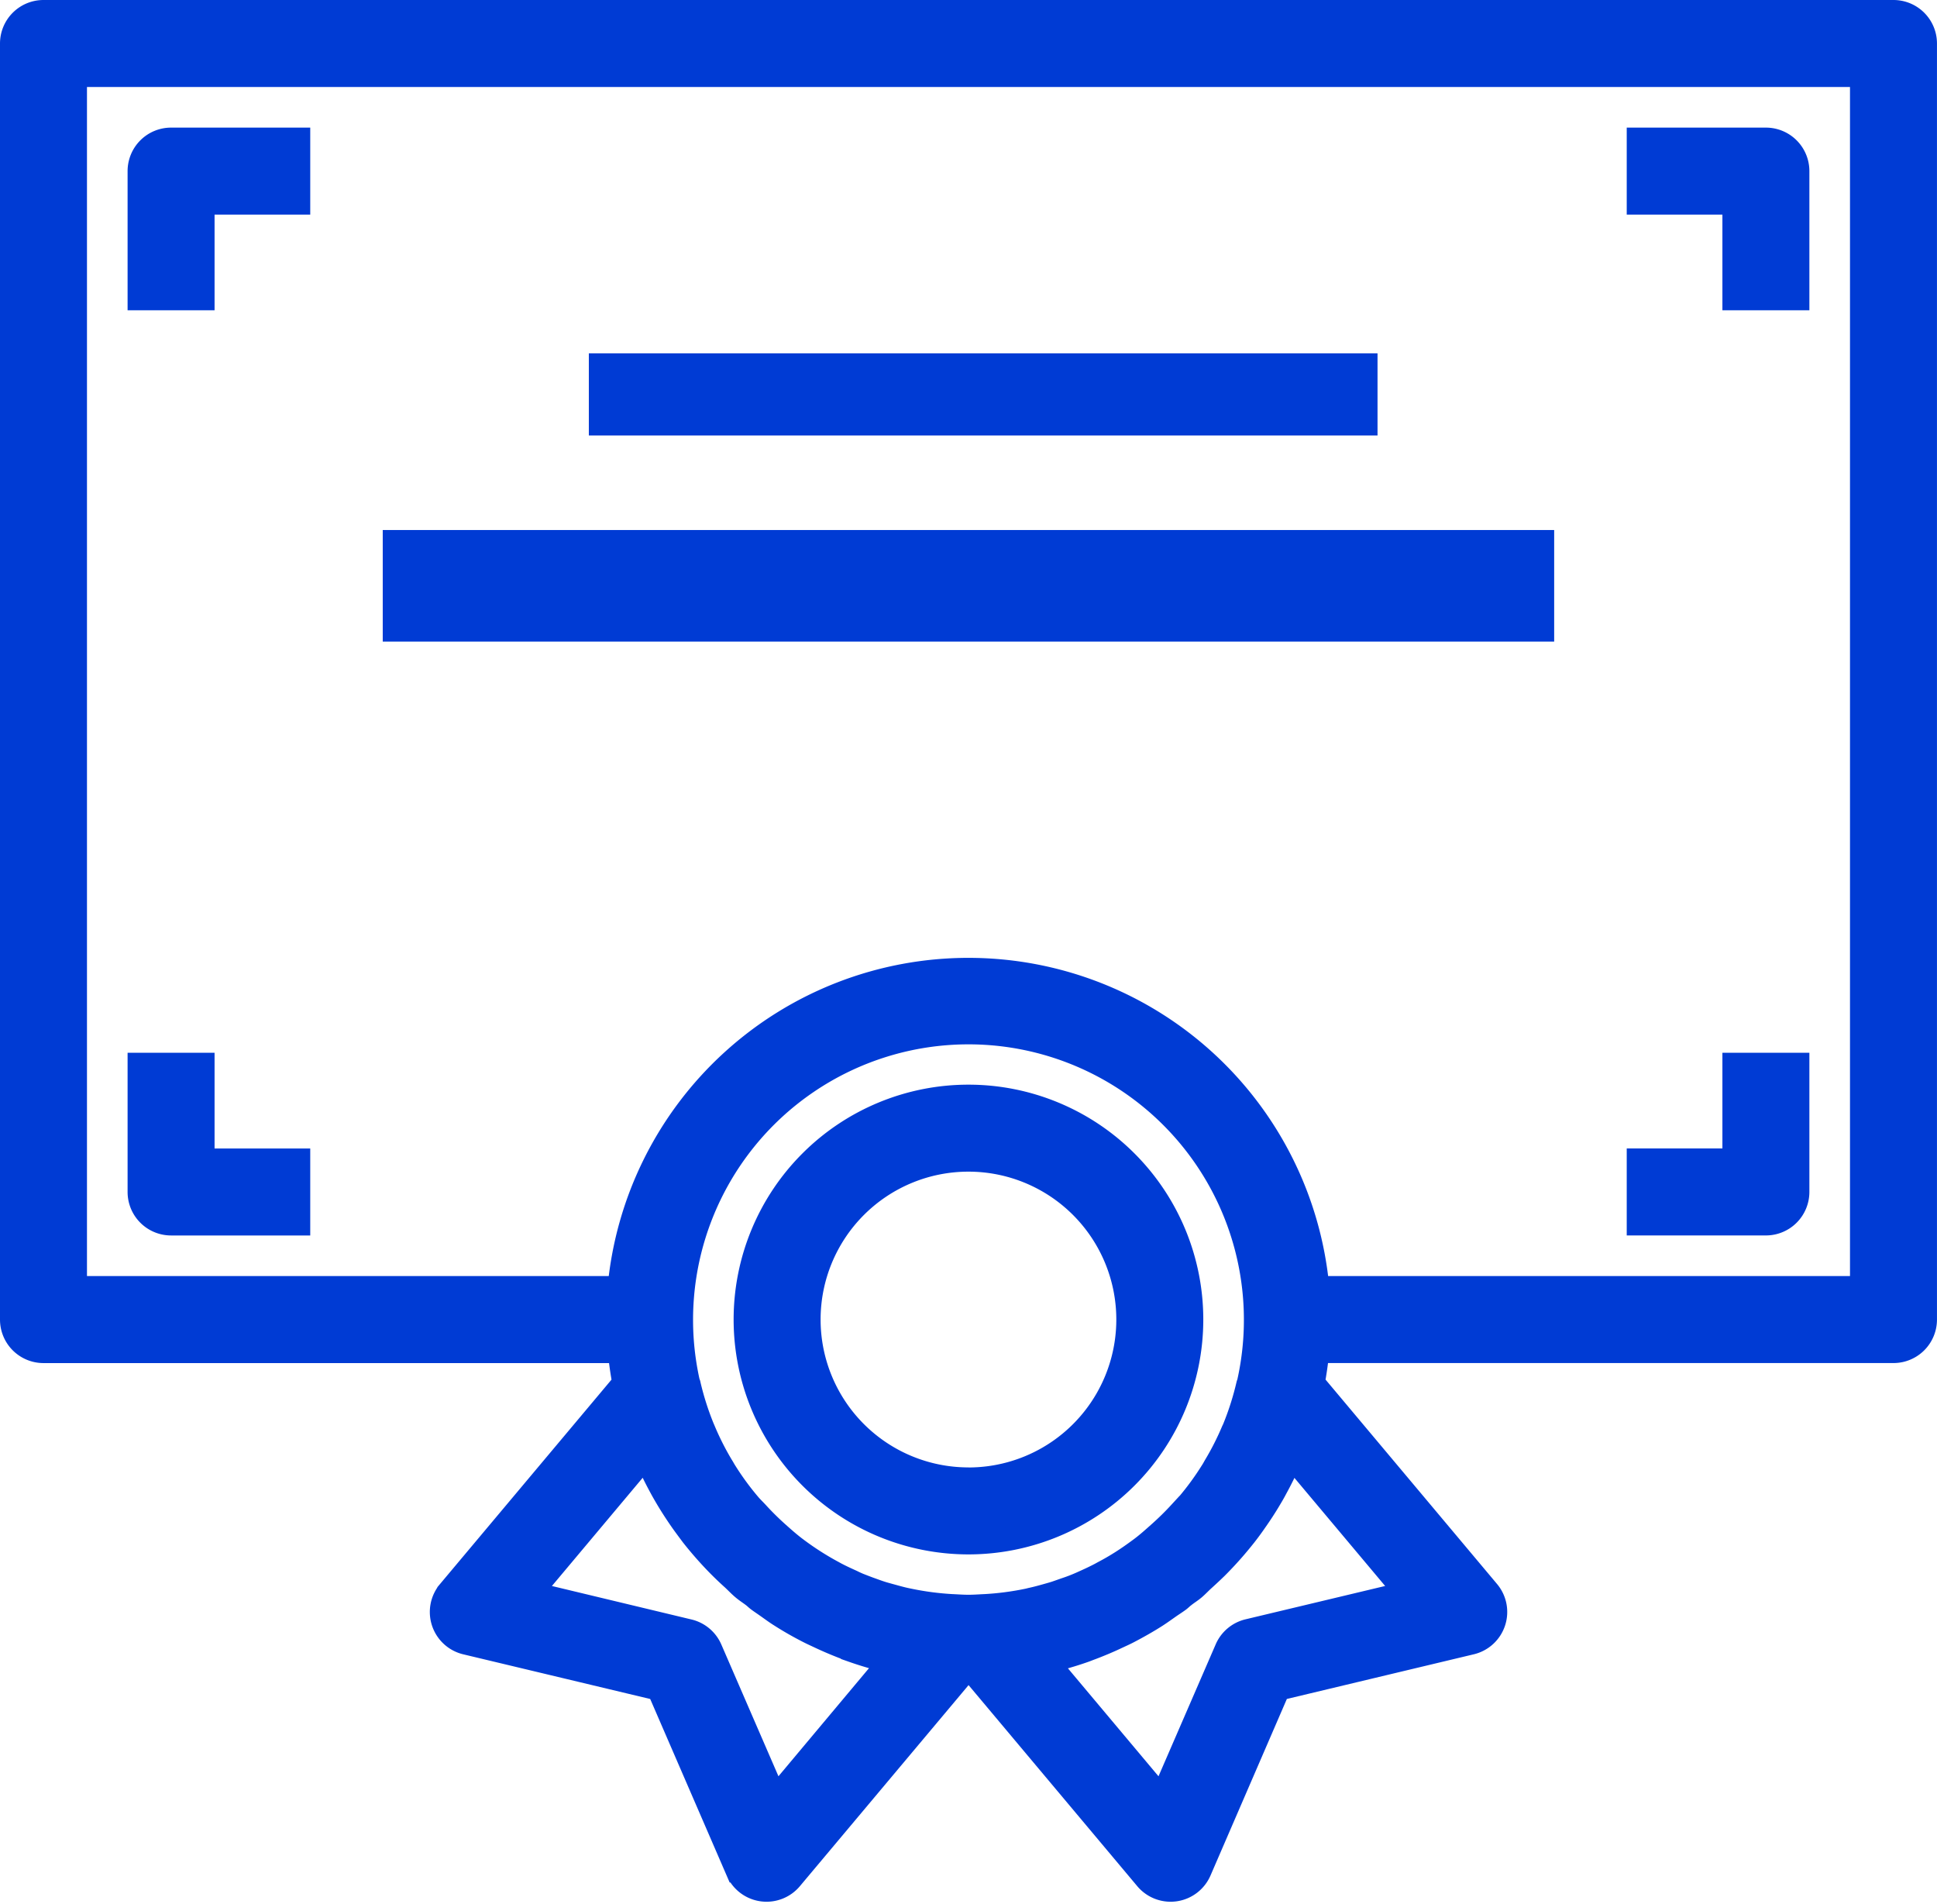 <svg xmlns="http://www.w3.org/2000/svg" width="66.813" height="65.673" viewBox="0 0 66.813 65.673">
  <g id="certificate" transform="translate(0.4 -4.065)">
    <g id="Group_18184" data-name="Group 18184" transform="translate(0 4.465)">
      <g id="Group_18183" data-name="Group 18183">
        <path id="Path_33014" data-name="Path 33014" d="M64.912,4.465H1.1A1.1,1.1,0,0,0,0,5.565V49.574a1.1,1.1,0,0,0,1.1,1.1H20.967c.033.366.087.727.152,1.085l-6.035,7.192a1.1,1.1,0,0,0,.588,1.778l6.643,1.587,2.716,6.271a1.1,1.1,0,0,0,1.853.27l6.025-7.18h.2l6.025,7.18a1.1,1.1,0,0,0,1.853-.27L43.7,62.315l6.643-1.587a1.1,1.1,0,0,0,.588-1.778l-6.035-7.192c.065-.358.119-.718.152-1.085H64.912a1.1,1.1,0,0,0,1.1-1.1V5.565A1.1,1.1,0,0,0,64.912,4.465ZM26.342,66.077l-2.228-5.138a1.1,1.1,0,0,0-.754-.633L17.915,59l3.95-4.708c.021.048.048.092.069.141.143.33.3.644.47.955.07.13.145.257.22.384q.227.377.48.739c.118.168.241.33.367.5.147.187.3.37.459.55s.345.38.529.562c.135.135.275.266.418.395.119.11.226.226.35.33s.241.175.36.267c.054.042.1.09.155.131.1.075.2.14.3.211.158.11.315.229.479.33.312.2.635.383.962.55.125.064.253.122.381.182q.44.207.886.376c.086.032.171.068.256.1a11.841,11.841,0,0,0,1.272.369l.012,0Zm8.73-6.834a9.972,9.972,0,0,1-1.531.2h-.014c-.174.009-.348.021-.523.021s-.349-.012-.523-.021h-.014a10.048,10.048,0,0,1-1.528-.2l-.092-.019c-.2-.043-.389-.1-.581-.151-.08-.023-.162-.044-.241-.069-.138-.043-.273-.094-.408-.142s-.264-.1-.394-.15c-.08-.034-.16-.07-.239-.11-.18-.081-.36-.164-.535-.255l-.088-.048a9.961,9.961,0,0,1-1.3-.83c-.229-.171-.44-.359-.648-.545a9.734,9.734,0,0,1-.7-.694c-.088-.095-.183-.185-.266-.283a9.659,9.659,0,0,1-.838-1.148c-.037-.059-.069-.122-.11-.184a9.628,9.628,0,0,1-.616-1.218c-.015-.037-.033-.075-.047-.11a9.893,9.893,0,0,1-.469-1.483c0-.02-.015-.035-.021-.055a9.9,9.9,0,1,1,19.317.012c-.006.019-.017.035-.021.054a9.934,9.934,0,0,1-.468,1.482c-.015.039-.033.077-.05.11a9.581,9.581,0,0,1-.614,1.21c-.036.062-.069.127-.11.188a9.75,9.75,0,0,1-.837,1.146c-.083.1-.176.185-.263.279a9.979,9.979,0,0,1-.712.7c-.209.186-.417.374-.645.543s-.431.312-.654.454l-.013.008c-.2.127-.4.243-.61.353-.041.022-.08.045-.121.066-.166.087-.33.165-.5.241-.088.04-.175.08-.264.117-.123.052-.249.1-.374.142s-.281.1-.424.147c-.076.024-.153.045-.23.067-.195.055-.391.11-.589.152ZM48.1,59l-5.446,1.3a1.1,1.1,0,0,0-.754.633L39.67,66.077l-3.951-4.708h.01A11.585,11.585,0,0,0,37.006,61c.083-.029.162-.063.244-.092.307-.117.61-.244.907-.386.121-.056.242-.11.361-.172.33-.172.66-.358.977-.561.153-.1.3-.206.448-.31.11-.076.22-.145.33-.226.058-.044.11-.1.167-.141.11-.09.238-.166.35-.261s.227-.22.343-.323c.145-.132.288-.265.427-.4q.272-.272.526-.559c.16-.18.311-.363.46-.55.127-.162.25-.33.367-.5.169-.24.33-.486.479-.737.077-.128.152-.256.22-.387q.256-.465.468-.952c.02-.056.048-.1.069-.151ZM63.812,48.473H45.052a12.1,12.1,0,0,0-24.095,0H2.2V6.665H63.812Z" transform="translate(0 -4.465)" fill="#003bd4" stroke="#003bd4" stroke-width="0.8"/>
      </g>
    </g>
    <g id="Group_18186" data-name="Group 18186" transform="translate(4.401 8.866)">
      <g id="Group_18185" data-name="Group 18185" transform="translate(0 0)">
        <path id="Path_33015" data-name="Path 33015" d="M33.1,36.465a1.1,1.1,0,0,0-1.1,1.1v4.4h2.2v-3.3h3.3v-2.2Z" transform="translate(-32 -36.465)" fill="#003bd4" stroke="#003bd4" stroke-width="0.8"/>
      </g>
    </g>
    <g id="Group_18188" data-name="Group 18188" transform="translate(56.111 8.866)">
      <g id="Group_18187" data-name="Group 18187" transform="translate(0 0)">
        <path id="Path_33016" data-name="Path 33016" d="M412.4,36.465H408v2.2h3.3v3.3h2.2v-4.4A1.1,1.1,0,0,0,412.4,36.465Z" transform="translate(-408 -36.465)" fill="#003bd4" stroke="#003bd4" stroke-width="0.8"/>
      </g>
    </g>
    <g id="Group_18190" data-name="Group 18190" transform="translate(56.111 40.772)">
      <g id="Group_18189" data-name="Group 18189">
        <path id="Path_33017" data-name="Path 33017" d="M411.3,268.465v3.3H408v2.2h4.4a1.1,1.1,0,0,0,1.1-1.1v-4.4Z" transform="translate(-408 -268.465)" fill="#003bd4" stroke="#003bd4" stroke-width="0.8"/>
      </g>
    </g>
    <g id="Group_18192" data-name="Group 18192" transform="translate(4.401 40.772)">
      <g id="Group_18191" data-name="Group 18191">
        <path id="Path_33018" data-name="Path 33018" d="M34.2,271.766v-3.3H32v4.4a1.1,1.1,0,0,0,1.1,1.1h4.4v-2.2Z" transform="translate(-32 -268.465)" fill="#003bd4" stroke="#003bd4" stroke-width="0.8"/>
      </g>
    </g>
    <g id="Group_18194" data-name="Group 18194" transform="translate(20.311 16.652)">
      <g id="Group_18193" data-name="Group 18193" transform="translate(0 0)">
        <rect id="Rectangle_3957" data-name="Rectangle 3957" width="26.404" height="2.031" fill="#003bd4" stroke="#003bd4" stroke-width="0.8"/>
      </g>
    </g>
    <g id="Group_18196" data-name="Group 18196" transform="translate(13.202 22.744)">
      <g id="Group_18195" data-name="Group 18195" transform="translate(0 0)">
        <rect id="Rectangle_3958" data-name="Rectangle 3958" width="39.606" height="3.047" fill="#003bd4" stroke="#003bd4" stroke-width="0.8"/>
      </g>
    </g>
    <g id="Group_18198" data-name="Group 18198" transform="translate(25.305 41.872)">
      <g id="Group_18197" data-name="Group 18197">
        <path id="Path_33019" data-name="Path 33019" d="M191.7,276.465a7.7,7.7,0,1,0,7.7,7.7A7.7,7.7,0,0,0,191.7,276.465Zm0,13.2a5.5,5.5,0,1,1,5.5-5.5A5.5,5.5,0,0,1,191.7,289.667Z" transform="translate(-184 -276.465)" fill="#003bd4" stroke="#003bd4" stroke-width="0.8"/>
      </g>
    </g>
  </g>
</svg>
